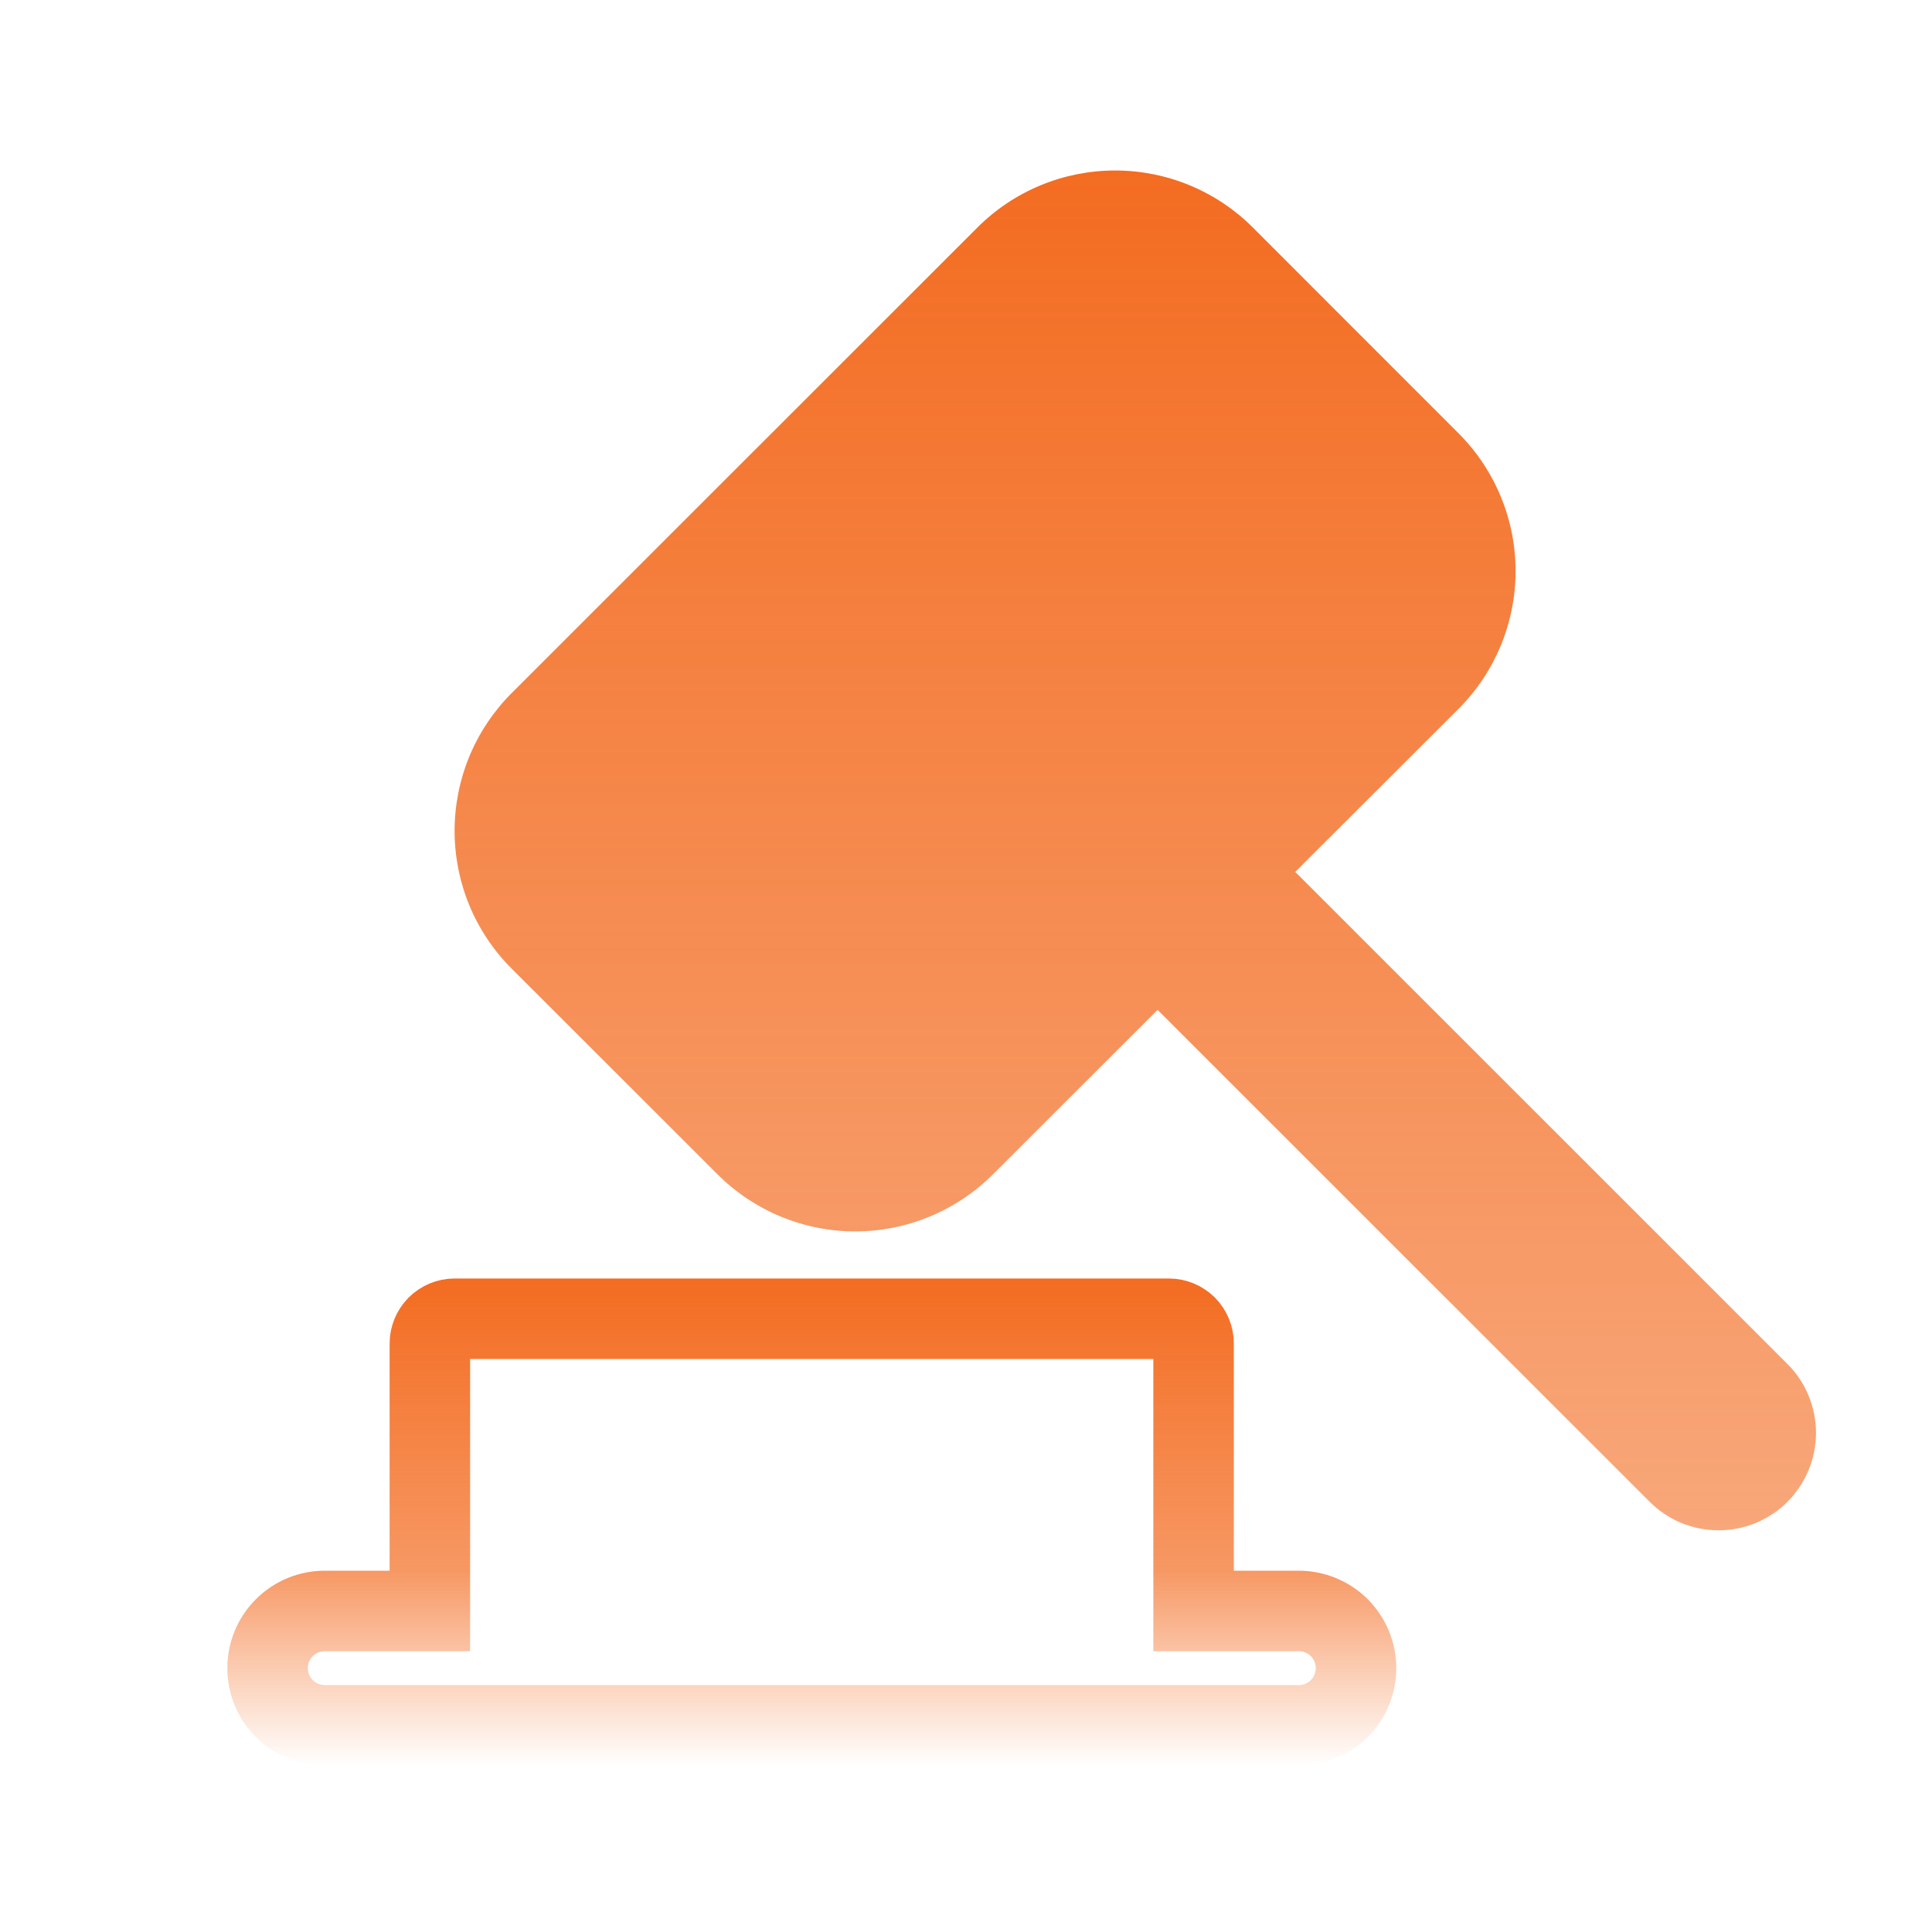 <?xml version="1.0" encoding="UTF-8"?>
<svg xmlns="http://www.w3.org/2000/svg" width="24" height="24" viewBox="0 0 24 24" fill="none">
  <path fill-rule="evenodd" clip-rule="evenodd" d="M6.356 12.033C6.132 11.809 5.953 11.542 5.831 11.248C5.71 10.954 5.647 10.639 5.647 10.322C5.647 10.004 5.71 9.689 5.831 9.395C5.953 9.101 6.132 8.834 6.356 8.61L12.141 2.827C12.365 2.602 12.632 2.424 12.926 2.302C13.22 2.18 13.535 2.118 13.852 2.118C14.171 2.118 14.485 2.18 14.779 2.302C15.073 2.424 15.34 2.602 15.564 2.827L18.119 5.383C18.572 5.837 18.827 6.452 18.827 7.094C18.827 7.736 18.572 8.351 18.119 8.805L16.09 10.831L22.205 16.945C22.318 17.057 22.407 17.191 22.467 17.338C22.528 17.485 22.559 17.642 22.559 17.801C22.559 17.96 22.527 18.117 22.466 18.264C22.405 18.411 22.316 18.544 22.204 18.657C22.091 18.769 21.958 18.858 21.811 18.919C21.664 18.979 21.506 19.011 21.348 19.01C21.189 19.01 21.031 18.979 20.884 18.918C20.738 18.857 20.604 18.767 20.492 18.655L14.38 12.545L12.334 14.589C11.88 15.042 11.265 15.297 10.624 15.297C9.983 15.297 9.368 15.042 8.914 14.589L6.356 12.033Z" fill="url(#paint0_linear_12157_15412)"></path>
  <path d="M5.647 16.382H14.521C14.602 16.382 14.68 16.415 14.738 16.472C14.795 16.53 14.827 16.608 14.827 16.689V20.012H16.134C16.322 20.012 16.504 20.087 16.637 20.22C16.77 20.353 16.845 20.535 16.845 20.723C16.845 20.911 16.77 21.092 16.637 21.225C16.504 21.358 16.322 21.433 16.134 21.433H4.033C3.845 21.433 3.665 21.358 3.532 21.225C3.398 21.092 3.324 20.911 3.324 20.723C3.324 20.535 3.398 20.353 3.532 20.22C3.665 20.087 3.845 20.012 4.033 20.012H5.34V16.689C5.34 16.608 5.373 16.53 5.43 16.472C5.487 16.415 5.566 16.382 5.647 16.382Z" stroke="url(#paint1_linear_12157_15412)"></path>
  <defs>
    <linearGradient id="paint0_linear_12157_15412" x1="14.103" y1="2.118" x2="14.103" y2="19.01" gradientUnits="userSpaceOnUse">
      <stop stop-color="#F36C21"></stop>
      <stop offset="1" stop-color="#F36C21" stop-opacity="0.6"></stop>
    </linearGradient>
    <linearGradient id="paint1_linear_12157_15412" x1="10.084" y1="15.882" x2="10.084" y2="21.933" gradientUnits="userSpaceOnUse">
      <stop stop-color="#F36C21"></stop>
      <stop offset="0.6" stop-color="#F36C21" stop-opacity="0.7"></stop>
      <stop offset="1" stop-color="#F36C21" stop-opacity="0"></stop>
    </linearGradient>
  </defs>
</svg>
